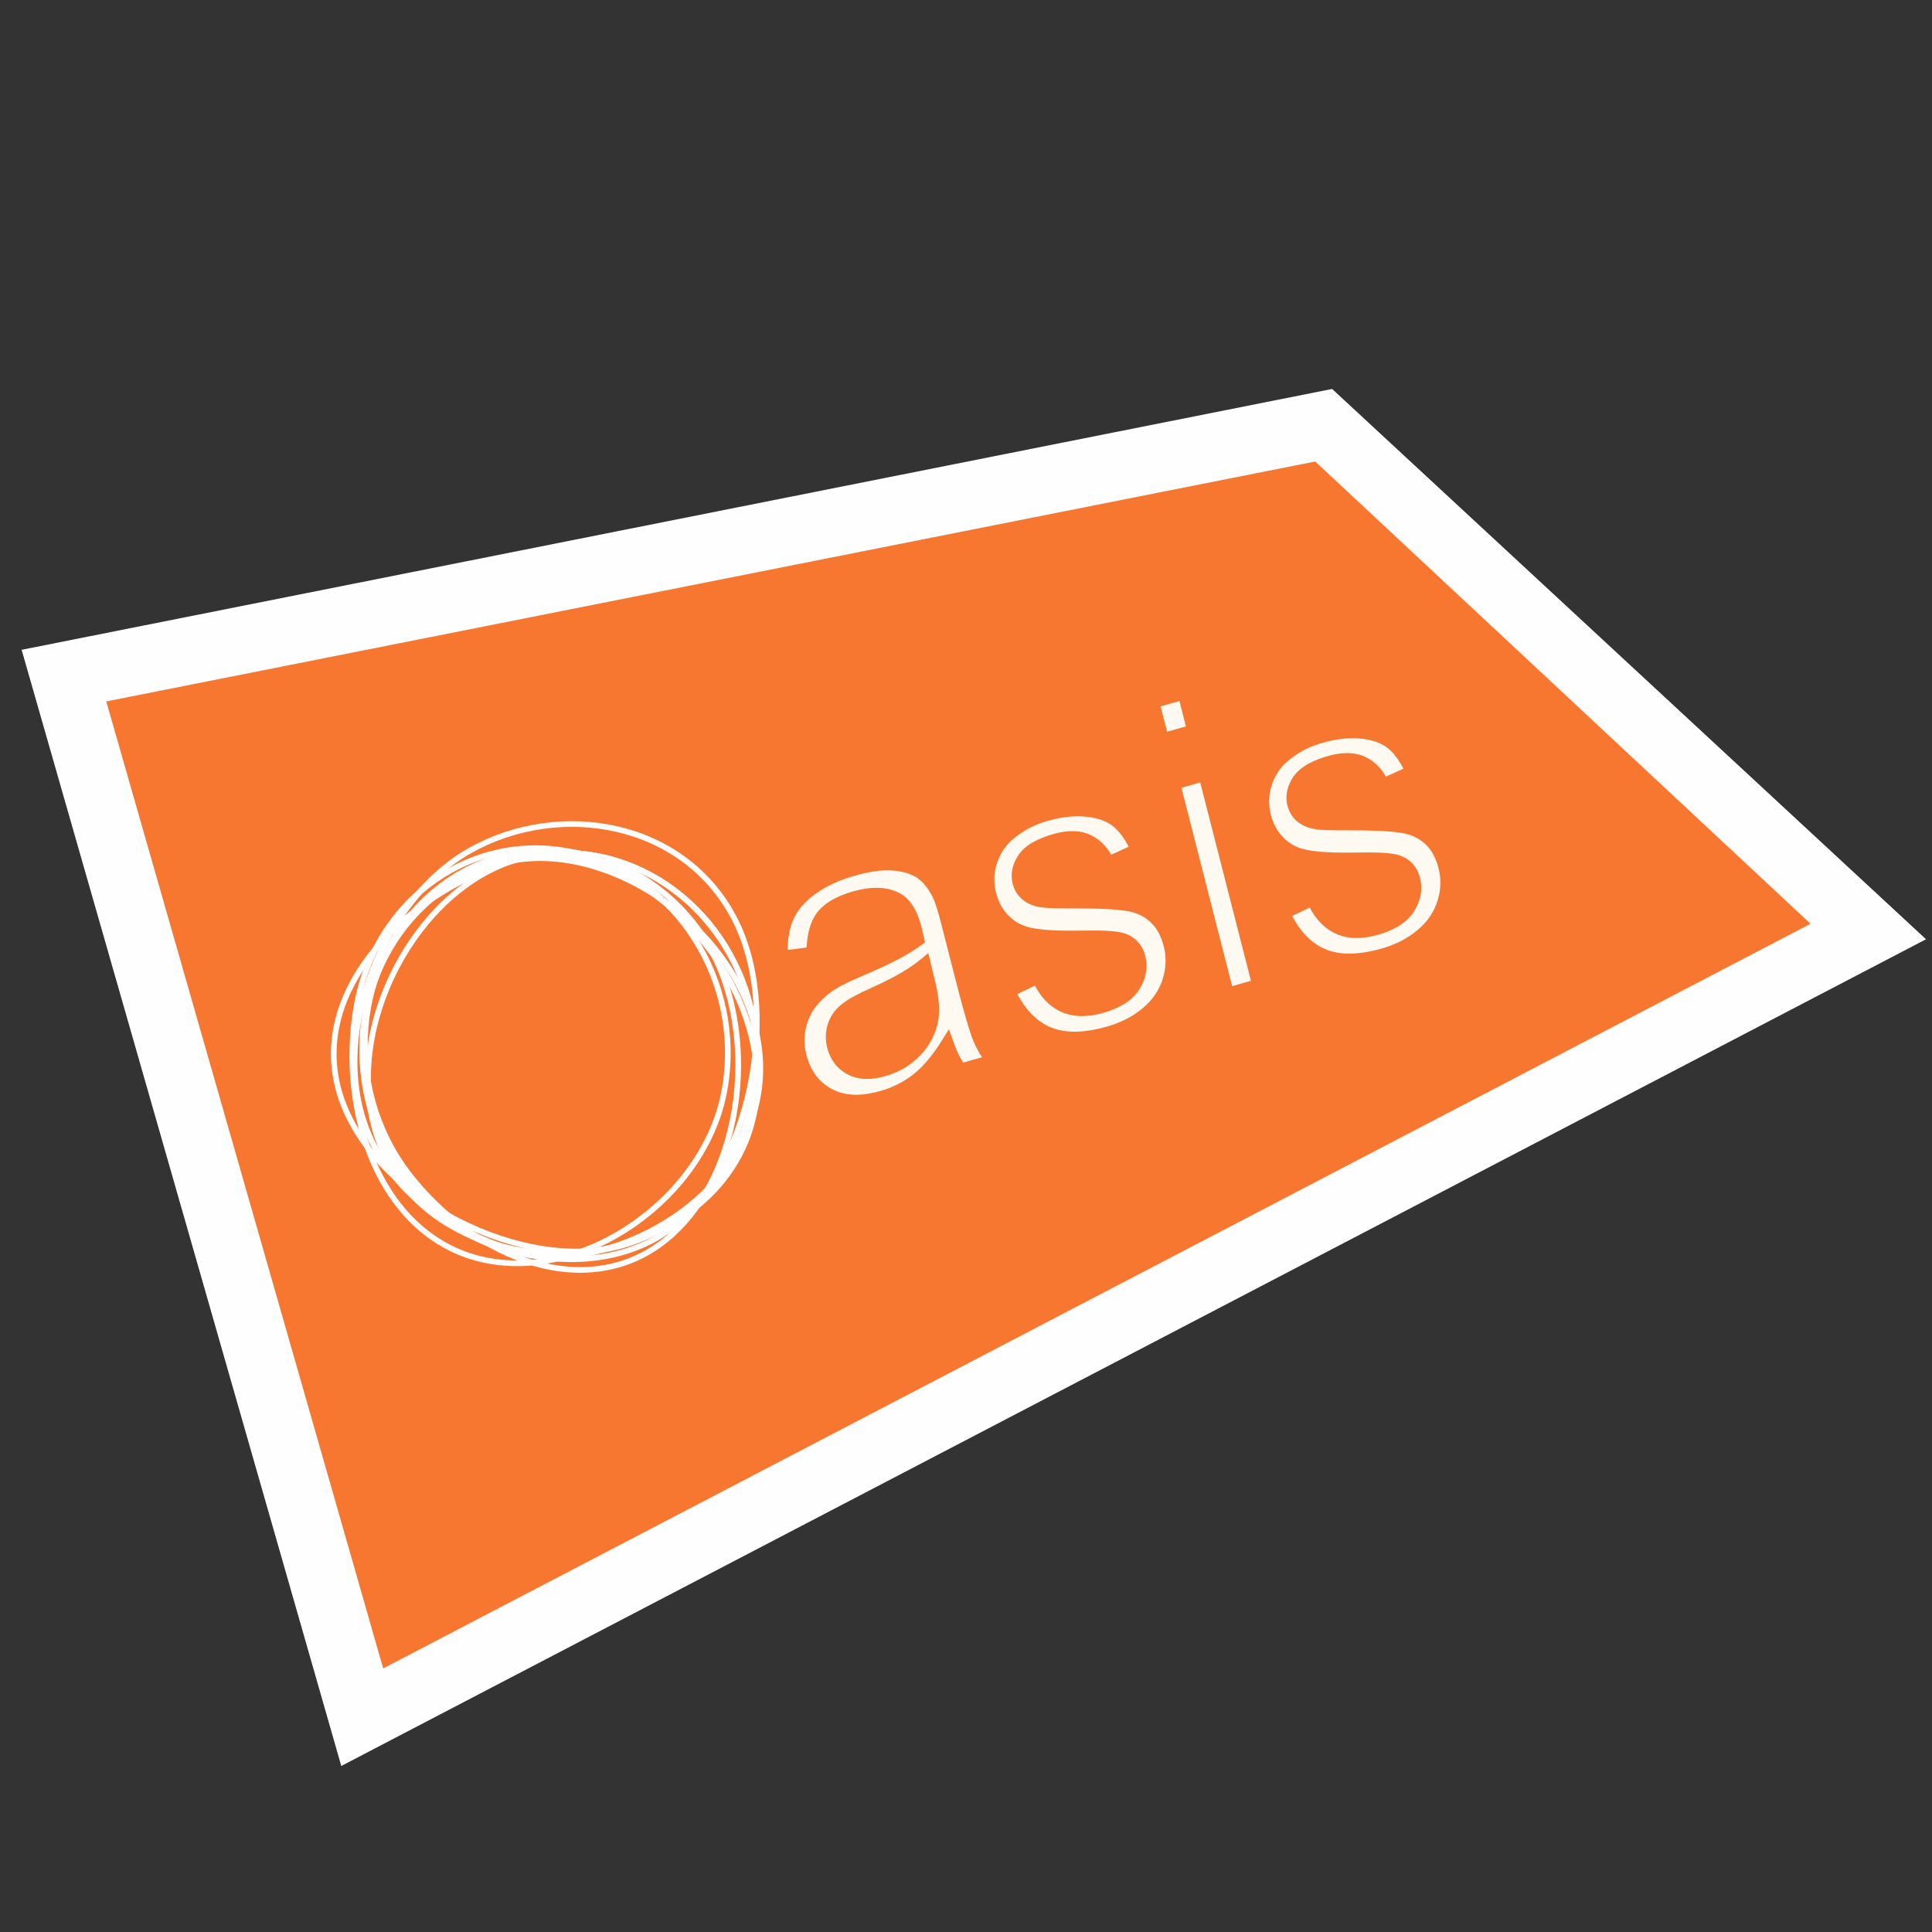<svg xmlns:xlink="http://www.w3.org/1999/xlink" viewBox="0 0 24907.48 24907.48" style="shape-rendering:geometricPrecision; text-rendering:geometricPrecision; image-rendering:optimizeQuality; fill-rule:evenodd; clip-rule:evenodd" version="1.1" height="300mm" width="300mm" xml:space="preserve" xmlns="http://www.w3.org/2000/svg">
 <rect x="0" y="0" width="24907.48" height="24907.48" fill="#333333" stroke="none"/>
 <defs>
  <style type="text/css">
   
    .str0 {stroke:#FEFEFE;stroke-width:73.04;stroke-miterlimit:22.926}
    .fil3 {fill:none}
    .fil0 {fill:#FEFEFE}
    .fil2 {fill:#FEFAF2}
    .fil1 {fill:#F77730}
   
  </style>
 </defs>
 <g id="Layer_x0020_1">
  <polygon points="278.78,8377.41 4399.85,22767.13 24830.46,12108.99 17173.94,5014.45" class="fil0"></polygon>
  <polygon points="1369.82,9042.88 4939.99,21508.98 23341.44,11909.42 16956.01,5949.71" class="fil1"></polygon>
  <path d="M12418.11 13698.65l242.48 -68.91c-41.41,-62.52 -77.38,-128.98 -107.33,-199.39 -39.73,-93.49 -70.92,-202.02 -99.47,-299.99 -51.42,-176.42 -98.16,-354.84 -143.66,-533.01l-158.74 -621.17c-31.84,-124.6 -72.2,-289.44 -123.39,-402.86 -45.72,-93.89 -105.83,-181.17 -186.24,-243.54 -85.12,-66.02 -204.43,-92.97 -306.06,-104.59 -167.65,-19.21 -356.6,19.03 -517.49,64.75 -183.47,52.11 -367.33,129.64 -523.3,246.82 -116.78,87.75 -221.3,199.24 -277.83,342.76 -45.03,114.15 -61.9,241.64 -63.25,367.41l245.69 -31.37c6.46,-158.05 38.93,-320.41 130.04,-444.17 111.2,-150.96 303.39,-232.22 471.66,-280.06 194.79,-55.36 414.08,-75.37 601.67,25.93 154.43,83.41 233.46,264.21 277.13,435.11 10.55,41.3 19.79,83.52 29.32,125.15l16.29 71.36 -55.73 40.83c-215.64,158.01 -505.55,286.37 -747.7,390.12 -115.94,49.63 -245.66,105.35 -353.68,172.66 -93.49,58.28 -176.13,131.39 -246.64,219.65 -66.61,83.48 -110.14,179.85 -133.91,287.51 -25.09,113.72 -20.34,227.8 8.62,341.19 49.96,195.37 152.32,341.3 319.75,434.78 196.1,109.41 426.89,88.15 631.43,30.02 151.91,-43.16 294.19,-111.27 421.34,-210.53 142.09,-110.9 261.21,-263.44 359.55,-419.12l104.92 -166.08 67.92 189.78c29.91,83.55 67.78,165.75 116.6,238.97zm-450.16 -1411.49l78.11 325.26c41.7,163.2 79.65,364.96 51.56,532.87 -29.98,179.23 -110.98,332.28 -230.79,458.55 -127.92,134.71 -284.07,221.26 -456.62,270.27 -157.57,44.77 -331.11,57.52 -482.8,-23.04 -133.18,-70.74 -222.9,-186.5 -262.34,-340.78 -25.64,-100.31 -24.39,-201.69 4.97,-299.88 30.09,-100.79 87.06,-183.43 163.23,-248.8 101.67,-87.2 256.9,-160.5 376.39,-214.87 207.9,-94.65 460.49,-216.22 640.74,-363.54l117.55 -96.04zm2356.94 -1267.97l226.08 -102.43c-48.17,-94.14 -108.53,-184.38 -184.23,-250.7 -97.03,-84.98 -226.23,-121.06 -347.36,-135.34 -172.11,-20.34 -347.58,5.11 -513.4,52.26 -116.89,33.23 -228.86,81.65 -331.84,149.69 -76.54,50.61 -157.79,114.45 -214.62,190.33 -61.68,82.35 -104.11,174.74 -125.99,278.59 -21.91,104 -17.93,208.26 8.51,311.75 29,113.57 82.06,211.33 161.45,292.47 83.01,84.87 183.39,133.25 294.52,156.3 206.62,42.84 484.3,37.07 694.24,35.2 134.71,-1.24 385.26,-6.35 513.4,38.64 130.48,45.76 221.77,143.19 258.44,286.67 40.24,157.43 5.4,305.91 -78.92,437.16 -105.1,163.6 -290.32,249.12 -463.38,298.28 -184.38,52.4 -385.3,65.66 -563.91,-24.17 -139.94,-70.37 -241.93,-186.35 -314.71,-327.38l-227.07 109.08c94.58,180 223.42,332.71 403.92,417.58 230.76,108.57 515.38,68.73 748.87,2.37 171.16,-48.64 334.25,-125.99 472.5,-245.8 114.67,-99.37 203.81,-221.59 250.07,-373.87 41.48,-136.5 48.09,-273.96 12.38,-413.71 -30.89,-120.95 -83.3,-234.55 -173.9,-316.61 -86.26,-78.11 -187.15,-122.44 -297.58,-140.01 -213.26,-33.96 -464.07,-32.79 -679.31,-34.22 -133.07,-0.88 -288.16,2.63 -422.55,-12.6 -86.8,-11.9 -173.86,-40.21 -244.67,-98.49 -64.27,-52.84 -108.71,-122.66 -130.15,-206.54 -35.06,-137.16 2.01,-266.51 78.84,-376.86 100.35,-144.25 291.6,-220.31 447.93,-264.72 157.72,-44.81 331.11,-58.57 484.77,16.36 111.67,54.48 196.47,141.43 257.63,250.73zm721.67 -1585.5l242.41 -68.87 -83.55 -327.02 -242.41 68.87 83.55 327.02zm838.19 3279.89l242.41 -68.91 -653.71 -2557.97 -242.41 68.91 653.71 2557.97zm1982.59 -2701.04l226.05 -102.43c-48.09,-94.14 -108.53,-184.34 -184.2,-250.66 -97.03,-84.98 -226.23,-121.06 -347.39,-135.37 -172.11,-20.3 -347.58,5.15 -513.37,52.26 -116.93,33.27 -228.86,81.73 -331.84,149.72 -76.54,50.58 -157.83,114.41 -214.62,190.26 -61.64,82.42 -104.11,174.77 -125.99,278.67 -21.95,104 -17.93,208.26 8.51,311.75 29,113.5 82.06,211.33 161.45,292.47 83.01,84.87 183.39,133.22 294.48,156.3 206.65,42.84 484.34,37.07 694.28,35.2 134.71,-1.24 385.26,-6.32 513.37,38.6 130.55,45.79 221.77,143.19 258.47,286.7 40.21,157.43 5.4,305.91 -78.92,437.16 -105.17,163.56 -290.32,249.12 -463.38,298.28 -184.38,52.4 -385.34,65.66 -563.95,-24.21 -139.9,-70.37 -241.93,-186.31 -314.67,-327.35l-227.1 109.08c94.58,179.96 223.45,332.71 403.96,417.58 230.76,108.53 515.34,68.73 748.87,2.37 171.12,-48.64 334.21,-126.02 472.47,-245.8 114.63,-99.33 203.88,-221.59 250.11,-373.87 41.48,-136.54 48.06,-273.99 12.38,-413.71 -30.93,-120.98 -83.3,-234.59 -173.9,-316.61 -86.29,-78.08 -187.15,-122.44 -297.62,-140.05 -213.26,-33.96 -464.07,-32.76 -679.27,-34.18 -133.07,-0.88 -288.2,2.63 -422.58,-12.6 -86.8,-11.9 -173.86,-40.24 -244.67,-98.49 -64.27,-52.84 -108.68,-122.66 -130.11,-206.54 -35.06,-137.2 1.97,-266.51 78.81,-376.9 100.35,-144.21 291.63,-220.28 447.96,-264.68 157.68,-44.81 331.07,-58.57 484.74,16.36 111.71,54.45 196.5,141.47 257.67,250.7z" class="fil2"></path>
  <g id="_2606644106848">
   <path d="M6513.14 11113.59c1294.63,-300.69 2917.96,795.1 3234.57,2183.44 316.65,1388.34 -793.35,2543.54 -2087.98,2844.23 -1294.67,300.69 -2600.84,-581.04 -2917.48,-1969.37 -316.61,-1388.34 476.23,-2757.61 1770.9,-3058.3z" class="fil3 str0"></path>
   <path d="M6767.96 11054.39c-1294.63,300.72 -2279.99,2002.38 -1963.35,3390.72 316.61,1388.37 1815.3,1937.64 3109.93,1636.95 1294.67,-300.69 2087.51,-1669.92 1770.9,-3058.3 -316.65,-1388.34 -1622.82,-2270.06 -2917.48,-1969.37z" class="fil3 str0"></path>
   <path d="M7914.55 16082.06c-1294.63,300.69 -3251,-717.76 -3567.61,-2106.09 -316.61,-1388.34 1126.39,-2620.85 2421.02,-2921.57 1294.67,-300.69 2600.84,581.04 2917.48,1969.37 316.61,1388.37 -476.23,2757.61 -1770.9,3058.3z" class="fil3 str0"></path>
   <path d="M7062.26 11023.61c1332.72,25.67 2686.87,1482.44 2698.19,2902.77 11.32,1420.29 -1324.47,2266.26 -2657.22,2240.59 -1332.76,-25.67 -2422.34,-1197.86 -2433.66,-2618.15 -11.32,-1420.33 1059.93,-2550.88 2392.69,-2525.21z" class="fil3 str0"></path>
   <path d="M8966.3 11934.36c856.53,1112.22 690.7,3123.04 -330.41,4006.74 -1021.15,883.7 -2510.89,305.62 -3367.46,-806.57 -856.53,-1112.22 -723.09,-2730.22 298.02,-3613.92 1021.15,-883.7 2543.29,-698.44 3399.85,413.75z" class="fil3 str0"></path>
   <path d="M9342.22 14043.49c-243.03,1389.36 -1808.11,2490.88 -3118.59,2194.87 -1310.44,-296.01 -1870.04,-1877.46 -1627.02,-3266.81 242.99,-1389.36 1502.34,-2275.68 2812.82,-1979.67 1310.44,296.01 2175.77,1662.29 1932.78,3051.61z" class="fil3 str0"></path>
   <path d="M8450.67 15967.54c-1165.72,655.39 -2991.1,46.01 -3637.21,-1214.33 -646.11,-1260.3 80.01,-3132.5 1245.7,-3787.92 1165.69,-655.42 2767.32,-373.4 3413.43,886.91 646.07,1260.3 143.77,3459.96 -1021.92,4115.34z" class="fil3 str0"></path>
  </g>
  <rect height="24907.48" width="24907.48" y="-0.02" x="-0.02" class="fil3"></rect>
 </g>
</svg>
